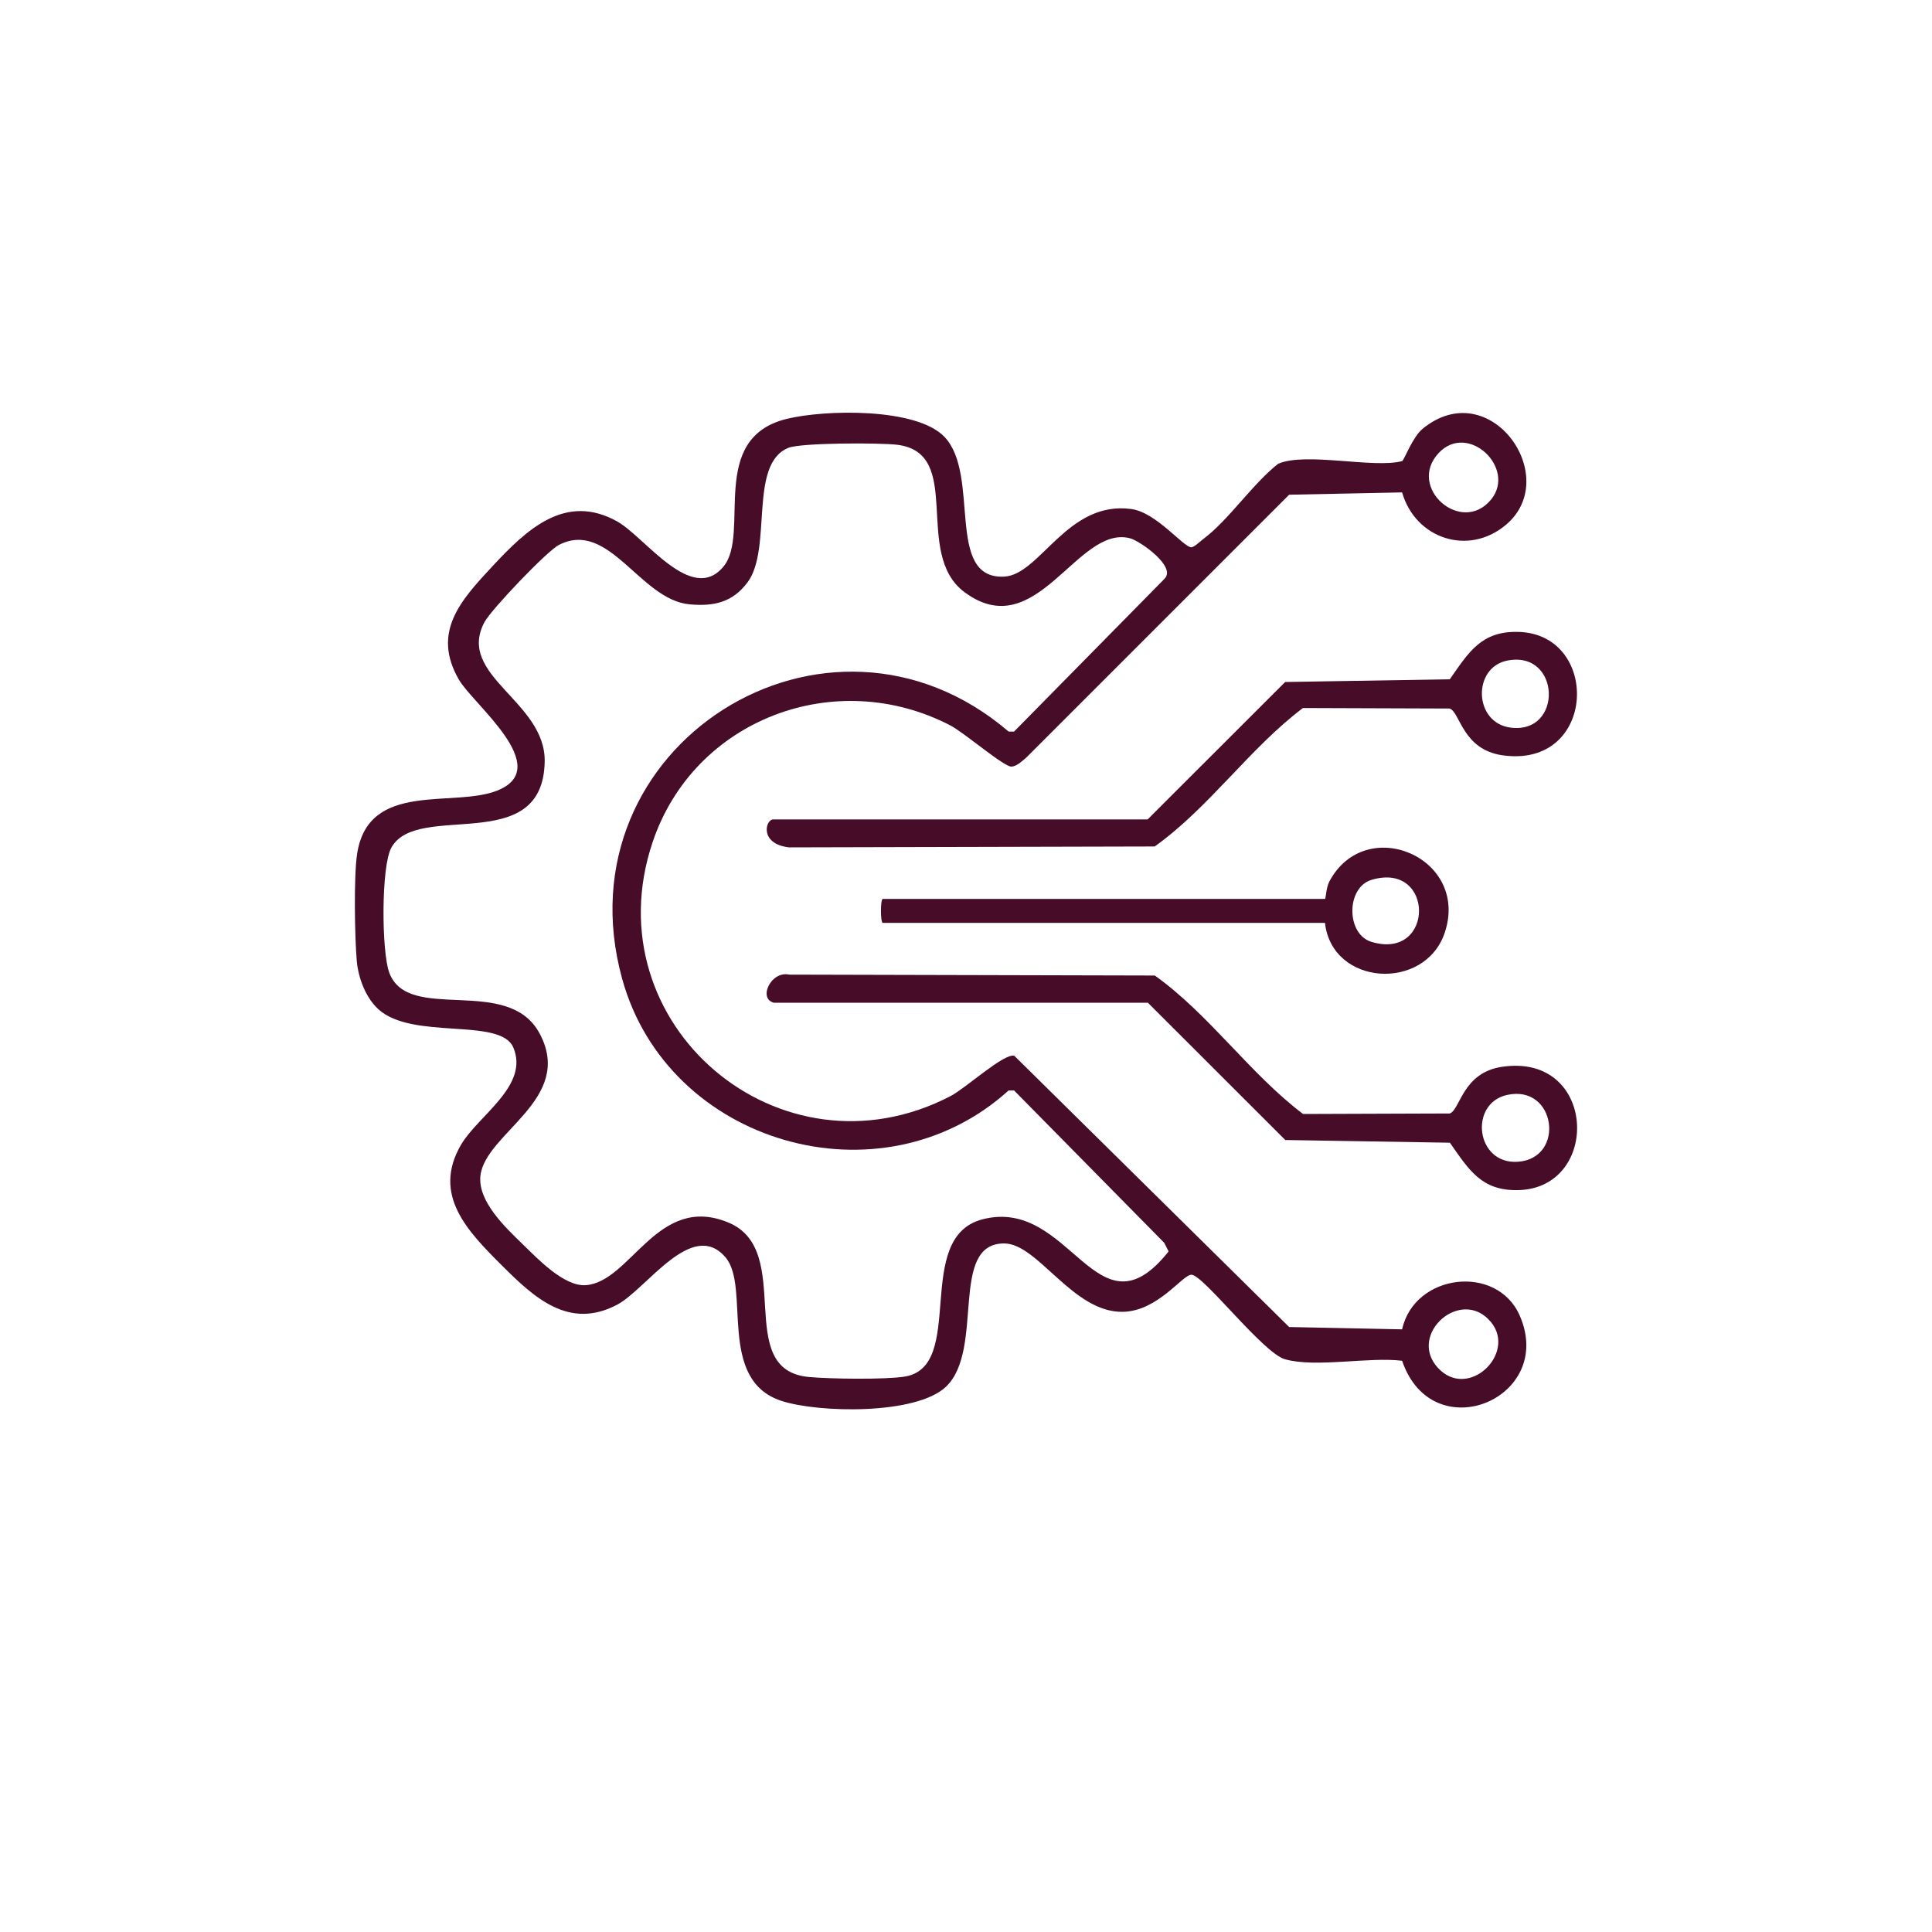 <svg xmlns="http://www.w3.org/2000/svg" id="Capa_1" viewBox="0 0 150 150"><defs><style>      .st0 {        fill: #fff;      }      .st1 {        fill: #4f0d27;      }      .st2 {        fill: #470c28;      }    </style></defs><rect class="st0" x="-3.07" y="-3.79" width="157.29" height="157.47"></rect><g><path class="st2" d="M93.46,41.82c1.94-1.46,3.79-4.25,5.77-5.81,2.15-.94,7.41.38,9.63-.21.14-.04.8-1.85,1.58-2.5,5.22-4.29,10.88,3.71,6.5,7.43-2.93,2.49-7.06,1.08-8.08-2.5l-8.77.18-20.41,20.41c-.31.26-.73.67-1.14.7-.56.05-3.67-2.63-4.74-3.19-8.92-4.64-19.91-.51-23.13,9.05-4.76,14.15,9.93,26.59,23.13,19.72,1.18-.61,4.15-3.35,4.95-3.13l21.34,21.06,8.77.18c.95-4.33,7.36-5.11,9.13-1.07,2.82,6.44-6.78,10.43-9.13,3.51-2.58-.32-6.72.56-9.1-.12-1.71-.49-6.35-6.57-7.26-6.56-.7,0-2.59,2.82-5.31,2.88-3.9.08-6.6-5.31-9.23-5.31-4.31,0-1.48,8.22-4.51,11.12-2.3,2.2-9.89,2.05-12.79,1.1-5.02-1.65-2.36-8.83-4.33-11.14-2.6-3.04-6.13,2.47-8.42,3.68-3.72,1.96-6.42-.53-8.92-3.03-2.68-2.67-5.47-5.5-3.19-9.4,1.34-2.28,5.32-4.58,4.05-7.55-1.01-2.35-7.83-.54-10.48-2.97-.98-.9-1.55-2.42-1.67-3.74-.16-1.86-.24-6.6.03-8.34.89-5.68,7.47-3.53,10.88-4.89,4.45-1.78-1.88-6.7-2.98-8.61-2.13-3.68.14-6.16,2.59-8.79,2.66-2.86,5.67-5.74,9.69-3.5,2.16,1.2,5.79,6.49,8.26,3.51,2.13-2.57-1.27-9.96,4.92-11.47,2.94-.72,10.06-.89,12.24,1.4,2.82,2.96.03,11.06,4.62,10.85,2.8-.12,4.9-5.92,9.88-5.25,1.95.26,4.04,2.96,4.66,2.97.23,0,.72-.48.95-.66ZM90.39,44.95c1.02-.91-1.86-2.95-2.66-3.16-4.11-1.06-7.24,8.34-12.84,4.19-4.07-3.02.03-10.82-5.25-11.45-1.33-.16-7.44-.16-8.43.24-3.12,1.26-1.22,7.82-3.17,10.44-1.17,1.57-2.63,1.88-4.5,1.71-3.84-.34-6.25-6.62-10.15-4.61-.92.47-5.23,4.99-5.77,5.98-2.24,4.17,4.75,6.14,4.67,10.84-.13,7.44-9.86,3.04-11.9,6.67-.81,1.44-.77,8.09-.17,9.71,1.47,3.99,9.21.14,11.67,4.72,2.75,5.11-4.21,7.72-4.59,11.05-.22,1.97,1.9,3.98,3.24,5.28,1.18,1.14,3.23,3.33,4.93,3.22,3.51-.23,5.57-7.16,11.09-4.86,5.23,2.18.27,11.45,6.25,11.99,1.64.15,5.88.21,7.42-.03,4.85-.77.6-10.79,6.04-12.21,6.88-1.8,8.87,9.53,14.46,2.49l-.34-.67-11.66-11.83h-.42c-9.9,8.97-26.48,4.18-30.01-8.68-4.97-18.08,15.92-31.24,30.01-19.18h.42s11.66-11.84,11.66-11.84ZM115.77,38.78c1.98-2.43-1.79-6.04-4.07-3.61-2.51,2.68,1.78,6.42,4.07,3.61ZM115.77,102.66c-2.29-2.81-6.52.93-4.14,3.53,2.34,2.56,6.13-1.09,4.14-3.53Z"></path><path class="st2" d="M89.11,63.61l10.67-10.66,12.78-.21c1.48-2.11,2.45-3.75,5.31-3.68,6.42.15,6.12,10.63-1.22,9.58-3.12-.45-3.28-3.35-4.1-3.63l-11.39-.04c-4.14,3.12-7.27,7.72-11.51,10.75l-28.39.07c-2.33-.27-1.83-2.17-1.23-2.17h29.07ZM117.01,51.29c-2.7.55-2.6,4.82.26,5.2,4.12.54,3.91-6.04-.26-5.2Z"></path><path class="st2" d="M60.04,77.84c-1.19-.36-.15-2.48,1.23-2.17l28.39.07c4.24,3.03,7.38,7.63,11.51,10.75l11.39-.04c.82-.28.97-3.19,4.1-3.63,7.34-1.05,7.64,9.43,1.22,9.58-2.86.07-3.83-1.57-5.31-3.68l-12.78-.21-10.67-10.66h-29.07ZM117.01,85.01c-2.98.66-2.44,5.4.82,5.19,3.73-.24,3-6.03-.82-5.19Z"></path><path class="st2" d="M102.87,71.65h-34.33c-.19,0-.19-1.86,0-1.86h34.33c.07,0,.09-.89.34-1.35,2.82-5.31,10.94-1.85,8.95,4-1.55,4.54-8.74,4.12-9.29-.79ZM106.49,68.31c-1.99.59-1.99,4.23,0,4.82,4.91,1.46,4.91-6.28,0-4.82Z"></path></g><g><path class="st2" d="M-129.77,35.06c-1.31-.22-2.99-1.81-3.3-3.13-.45-22.46-.05-45.01-.21-67.5.12-1.87,1.57-3.82,3.5-4.05l52.17.14c1.54.56,2.61,2.03,2.79,3.64V9.42c1.98.94,2.98,2.37,3.33,4.55.58,3.64.62,2.65,1.91,5.64,1.83,4.22-1.23,4.89-1.82,7.82-.31,1.54-.03,3.34-.85,4.93.14.72,6.53,6.22,7.49,7.59,2.28,3.23-4.28,3.05-6.13,3.52-.76,1.8.16,6.9-2.67,6.41-1.36-.24-8.91-9.18-10.79-10.48-1.8-.97-4.05-.97-5.85,0l-10.2,10.21c-3.32,1.92-2.52-4.43-3.27-6.13-1.53-.43-6.35-.36-6.63-2.2-.23-1.49,4.49-4.78,5.27-6.23h-24.75ZM-77.61,7.93v-43.49c0-.34-.97-1.47-1.52-1.27h-49.53c-1.51-.15-1.71,1.22-1.81,2.38.16,21.83-.28,43.73.22,65.52.1.24.95,1.19,1.05,1.19h26.99c-.98-1.54-.58-3.48-.97-5.04-.6-2.4-2.56-2.71-2.11-6.29.21-1.72,1.89-3.08,2.18-4.53.31-1.53-.02-2.92.76-4.56,1.13-2.37,3.39-2.34,5.17-3.5s2.26-3.61,4.92-4.03c1.95-.3,3.43.82,5.02.82,1.02,0,2.32-.7,3.38-.81,3.28-.33,4.23,1.6,6.26,3.61ZM-93.39,35.18c2.44,2.26,2.53.92,5.29.7,1.9-.15,2.72.38,4.23.55,2.62.3,2.84-1.84,4.61-3.17,1.12-.84,4.35-1.79,4.67-2.88.3-1.03.14-2.81.47-4,.39-1.4,2.07-3.18,2.12-4.34.06-1.44-1.71-3.24-2.13-4.87-.3-1.16-.18-2.88-.53-3.95-.38-1.16-2.54-1.51-3.53-2.06-1.39-.78-3.38-3.52-4.1-3.73-1.61-.48-3.29.52-4.98.52s-3.36-.99-4.98-.52c-.74.22-2.45,2.7-3.58,3.41-1.01.64-3.53,1.26-3.96,2.19-.52,1.12-.29,3.04-.55,4.21-.27,1.25-1.74,2.64-2.05,3.83-.52,2.03,1.51,3.49,1.98,5.31.32,1.26.1,3.45.84,4.47.65.9,3.02,1.48,4.14,2.29.81.59,1.31,1.38,2.02,2.04ZM-100.54,45.12c.48.13.56-.2.84-.42,2.01-1.54,3.86-4.21,5.87-5.87-1.27-1.19-4.17-4.72-6.01-4.52-.5.06-4.84,5-5.72,5.64-.02.62,3.78.69,4.4,1.32.45.46.58,3.07.63,3.85ZM-73.35,41.27c.62-.64,4.42-.7,4.4-1.32-.88-.64-5.22-5.58-5.72-5.64-1.84-.2-4.74,3.33-6.01,4.52l6.29,6.29c.67.12.34-.31.41-.7.12-.69.28-2.78.63-3.15Z"></path><path class="st2" d="M-121.32-29.48l34.06-.07c2.54.29,2.42,2.85,0,3.09h-33.57c-2.11-.15-2.62-2.35-.49-3.02Z"></path><path class="st2" d="M-121.6-19.14l34.62-.06c2-.06,2.2,2.63.29,2.81h-34.7c-1.73-.14-1.62-2.1-.21-2.75Z"></path><path class="st2" d="M-121.88-8.79l35.19-.07c1.92.2,1.7,2.88-.29,2.81h-34.14c-1.48.07-2.21-2.32-.77-2.74Z"></path><path class="st2" d="M-121.66,21.91h11.19c.91,0,.91,2.8,0,2.8h-11.47c-.94,0-.91-2.42.28-2.8Z"></path><path class="st2" d="M-110.12,11.91c.65.65.52,2.22-.64,2.44-1.21.23-9.68.23-10.89,0-1.58-.3-1.19-2.46.28-2.78,1.75.25,10.42-.49,11.25.34Z"></path><path class="st2" d="M-95.57,21.7c.27.27.65,2.61.97,3.37,3.5,8.28,16.66,5.04,15.25-4.62-.9-6.16-8.8-8.73-13.33-4.53-.99.92-2.05,3.72-3.38,3.36-3.45-.93,1.63-5.75,2.94-6.61,12.18-7.95,23.95,11.09,11.53,18.52-6.46,3.86-16.74-.53-16.44-8.31.06-1.56,1.57-2.12,2.48-1.19Z"></path></g><g><path class="st1" d="M84.62,185.82c2.21,3.08,7.09,5.52,8.86,9.43,3.95,8.76-4.97,13.69-4.36,21.88.37,4.93,2.12,8.49-.48,13.36-3.45,6.47-11.69,5.44-15.76,10.68-2.41,3.11-3.97,7.62-7.53,9.69-8.09,4.71-13.64-2.53-21.43-.83-3.47.76-6.22,2.44-9.99,2.44-10.52,0-9.99-10.54-16.95-14.24-4.52-2.4-9.75-2.78-12.36-7.93-2.43-4.79-.72-8.36-.37-13.17.57-7.61-6.43-11.35-5.15-19.6.96-6.19,9.38-9.01,11.15-14.98,1.59-5.38,1.15-10.93,6.7-14.21,5.06-2.99,11.82-.61,16.3-3.07,3.62-1.98,7.08-6.54,11.43-7.02,9.8-1.09,11.26,6.81,18.45,7.99,5.87.97,11.69-.85,16.08,4.52,3.61,4.41,2.43,10.9,5.4,15.05ZM46.01,161.41c-4.7.38-8.68,6.35-13.16,7.76-6.14,1.93-14.48-1.62-17.45,6.22-1.3,3.43-1.24,7.56-2.98,10.86-2.64,5.03-10.6,7.76-10.24,14.19.22,4.01,4.76,8.73,5.39,12.77.81,5.22-2.6,11.62.43,16.17,2.61,3.91,9.68,4.54,13.31,7.59,3.55,2.98,5.26,10.05,9.83,11.69,5.24,1.89,10.9-2.85,16.33-2.49,5.05.33,10.05,4.49,15.21,2.32,4.11-1.73,6.06-8.83,9.56-11.66,3.62-2.93,10.57-3.59,13.14-7.46,3.03-4.55-.38-10.94.43-16.17.55-3.55,4.04-7.45,5-10.99,2.13-7.89-6.66-10.2-9.74-15.78-1.85-3.34-1.76-7.55-3.09-11.06-2.97-7.84-11.31-4.29-17.45-6.22-4.97-1.56-8.82-8.23-14.51-7.76Z"></path><path class="st1" d="M44.77,173.72c25.31-1.66,42.16,26.41,28.79,48.16-11.8,19.19-39.7,20.15-52.65,1.66-14.26-20.36-.76-48.2,23.86-49.81ZM44.46,177.11c-21.33,1.93-33.25,25.82-21.28,43.85,11.65,17.54,37.89,16.44,48.14-1.92,10.85-19.43-4.62-43.94-26.87-41.93Z"></path><path class="st1" d="M63.08,201.72c-4,4.61-11.46,12.67-16.09,16.35-2.09,1.66-3.78,2.26-6.36,1.13-1.62-.71-11.26-10.2-12.15-11.83-2.26-4.15.79-9.04,5.45-8.85,3.92.17,6.17,4.91,9.18,6.76l12.49-12.74c5.74-4.94,13.38,2.23,8.62,8.31-.34.43-.87.57-1.13.87ZM59.51,194.3c-.51.05-1.08.36-1.47.69l-14.35,14.24c-.47.1-.99.15-1.46.06-1.18-.23-5.44-5.51-6.92-6.61-2.41-1.8-4.76.15-4.03,2.79l9.85,10.14c1.64,1.17,2.53.83,4.02-.31l16.6-16.91c1.38-1.71-.09-4.3-2.23-4.09Z"></path></g><path class="st1" d="M168.58,187.57c-.25-.34-6.81,2.93-7.84,3-1.09.07-1.19-1.11-2.21-.95-5.33,2.18-11.02,3.72-16.29,6.02-.61.27-1.3.46-1.88.78-1.47.83-4.92,4.47-6.18,4.48-.48,0-.9-.09-1.14-.56l-4.21-9.11c-.6-2.4,5.27-2.3,7.08-2.92,2.71-.93,8.18-4.4,10.95-5.99,1.62-.93,5.64-2.88,6.77-3.88.59-.52-1-1.17,1.54-2.75,12.09-7.49,25.55-13.66,37.76-21.06l10.52-10.44,1.6.77,12.56,27.01-.75,1.61-14.42,1.2-24.53,9.2.04,22.65,16.28,24.27c.67.9-.03,2.49-1.17,2.2l-16.92-24.82-1.59-.07v23.76c0,.08-.32.64-.42.74l-1.67.11c-.18-.12-.57-.72-.57-.86v-23.76l-1.59.07-16.5,24.55c-1.29.91-2.35-.7-1.59-1.92l16.36-24.19v-19.11ZM203.81,148.02c-.5-.13-.55.13-.83.33-.6.41-6.56,6.34-6.83,6.8-.13.22-.33.4-.32.69l7.39,16.03,10.35-.64.41-.96-10.16-22.25ZM193.5,157.33l-36.86,20.3,4.33,9.92,39.52-14.6-6.98-15.61ZM157.61,187.22l-2.81-6.63-16.08,9.01,1.32,3.92,17.57-6.31ZM175.23,205.52v-20.27l-3.99,1.33v18.94h3.99ZM133.94,191.31c-.55.1-1.58.3-1.53,1.01l2.44,5.21,2.76-2.75-1.59-3.39c-.54-.33-1.47-.19-2.09-.08Z"></path><path class="st2" d="M-68.68,92.85c-7.36,2.02-14.57,5.83-21.84,8.09-.94.29-1.84.78-2.88.63l-30.78-11.64c-.67-.07-.42.03-.48.48-.2,1.42.51,4.06-1.3,4.87-3.01,1.35-2.16-5.45-2.3-6.92l-15.39-5.8c-.32-.16-.75-.38-.91-.71-.25-.52-.32-7.71-.16-8.58.07-.36.17-.61.52-.78l51.1-19.47c.8-.03,11.51,3.96,12.56,4.6,2.18,1.33,1.3,3.65-1.49,3.11-2.63-.51-9.2-4.32-11.31-4.07-14.34,5.78-29.04,10.72-43.36,16.52-.43.18-1.46.4-1.53.89l45.4,17.08,17.12-6.48,4.12-1.86-22.12-9.75c-2.01-1.34-.57-3.89,1.74-3.05l24.77,11.17,19.55-7.11-28.9-11.3c-1.48-2.12.1-3.56,2.37-2.78l32.48,12.49c.5.23.48.61.54,1.08.13,1.13.1,7.93-.31,8.46l-16.22,6.49-.05,24.15c-.58,2.58-7.37,4.92-7.69,6.55-.39,1.98.29,4.96-.03,7.08,4.39,1.3,5.85,7.1,2.35,10.23-4.84,4.33-11.83-.85-9.62-6.8.79-2.13,4.05-3.44,4.05-3.72v-5.66c-5,2.41-10.85,4.4-16.38,5.14-13.36,1.78-31.09-1.83-41.51-10.83-1.14-.98-1.52-1.3-1.66-2.87-.23-2.53-.34-9.6.04-11.97s3.1-2.5,3.51.33c.31,2.18-.44,10.72.19,11.78,13.44,10.19,31.25,13.33,47.39,8.24,2.89-.91,5.58-2.38,8.42-3.39v-23.94ZM-94.61,94.19l-46.87-17.84.03,3.53,46.72,17.82c.18-.62.33-3.18.12-3.51ZM-44.44,79.88l-.13-3.52-20.84,7.79-.03,3.53,21-7.8ZM-68.68,85.74l-22.46,8.37-.19,3.6,22.45-8.7.2-3.27ZM-61.24,89.94l-4.21,1.29v23.3c.67-.12,4.21-2.5,4.21-2.75v-21.84ZM-67.79,129.47c-2.93.6-2.47,5.91,1.47,5.06,3.1-.67,1.84-5.73-1.47-5.06Z"></path><g><path class="st1" d="M-112.4,219.57c-3.69-.58-7.68-5-7.99-8.76v-50.64c.72-4.41,4.05-7.52,8.37-8.38l74.76.04c3.92.86,7.12,4.06,7.98,7.98l.04,50.99c-.83,5.47-5.73,9.39-11.3,8.76-.43.43.65,9.34-.36,10.74-.13.18-1.3.95-1.39.95h-7.21v9.93c0,.47-1.36,2.05-2.12,1.77-7.62-.8-17.2.99-24.58,0-.51-.07-1.73-.5-1.73-.99v-22.4h-34.47ZM-40.54,215.68c4.77.64,7.37-2.31,7.78-6.82-.87-14.93,1.18-31.19.02-45.97-.4-5.11-2.5-7.19-7.59-7.59-22.4,1.19-46.36-1.53-68.58,0-5.03.35-7.47,2-7.96,7.23-1.37,14.69,1.01,31.43,0,46.33.25,1.95.67,3.85,2.14,5.26.26.25,2.19,1.56,2.33,1.56h17.72c-1.55-2.64-14.18-13.22-14.43-15.02-.35-2.49,5.63-6.47,6.95-8.62.72-3.22-.84-17.64.44-19.42,1.04-1.45,3.13-.84,3.53.81l.18,20.09c1.26,1.04,8.44,9.14,9.07,9.29,1.5.38,1.25-.59,2.04-1.36,3.31-3.23,7.86-8.9,12.47-9.74,4.06-.74,16.1-.57,20.48-.19,5.1.44,9.83,3.64,12.01,8.24.31.65,1.41,3.19,1.41,3.65v12.27ZM-44.43,227.36v-23.56c0-3.39-4.94-7.61-8.16-8.2-3.62-.66-17.06-.65-20.86-.19-4.4.54-10.41,9.32-13.99,12.1-.33.31-.72.43-1.17.39-1.37-.13-10.17-10.31-12.09-11.7-.63.94-4.04,3.27-3.53,4.27,4.35,3.55,8.34,9.34,12.67,12.67,2.12,1.63,3.52,1.9,5.82.35,2.37-1.59,6.69-7.65,8.6-8.54.89-.42,2.72,0,2.72.77v33.11s.54.58.58.58h20.45v-32.13c0-1.44,3.89-1.21,3.89.78v19.28h5.06Z"></path><path class="st1" d="M-65.57,167.48c15.76-2.53,17,21.2,2.2,21.28-13,.07-14.35-19.34-2.2-21.28ZM-65.58,171.36c-1.42.32-3.53,2.37-4.07,3.72-3.35,8.45,8.09,13.59,12.12,6.28,3.16-5.73-1.92-11.37-8.05-10Z"></path></g><g><path class="st2" d="M244.73-16.73c7.01,7.11,10.42,17.09,9.1,27.09-.14,1.05-1.24,4.5-.91,5.17,4.71,3.13,6.9,9.29,12.64,10.77,1.89-3.08,6.54-2.85,7.94.55l.11,25.16c-.54,2.18-2.82,3.71-5.06,3.25-.67-.14-2.08-1.26-2.38-1.22-.44.07-3.45,2.21-4.48,2.64-1.21.5-3.25,1.14-4.53,1.27-8.83.86-18.98-.65-27.95.02-3.1-.48-5.09-3.07-4.87-6.22.06-.86.77-2.24.76-2.37-.01-.15-1.9-1.29-2.33-1.84-.97-1.23-1.45-2.86-1.25-4.41.11-.88,1.2-2.7,1.13-2.84-.09-.21-1.65-1.66-1.93-1.78-22.39-.89-37.7-23.58-29.26-44.68,8.69-21.72,36.86-27.23,53.28-10.57ZM250.16,13.15c2.89-12.03-1.92-24.83-12.19-31.69-13.28-8.86-31.63-5.41-40.58,7.77-13.01,19.18-.1,44.72,22.73,46.05l.53-2.64c-24.11-.68-35.05-31.08-16.61-47.05,17.26-14.95,44.57-2.45,44.57,20.3,0,2.81-1.73,5.29,1.55,7.25ZM227.63,21.32c3.59-.51,8.28.38,11.99,0-2.93-4.19-6.79-14.62-1.97-18.44,2.27-1.8,5.38-1.7,7.5.26-2.29-20.73-29.08-28.54-42.16-11.98-11.11,14.06-3.03,35.52,14.64,38.32,1.04.17,4.62.48,5.48.25.25-.07.39-.18.32-.5-.19-.8-.64-1.42-.6-2.43.1-2.42,2.37-5.13,4.81-5.47ZM258.43,25.71c-1.08-1.07-2.05-2.73-3.12-3.87-3.35-3.56-8.84-6.51-10.54-11.07-.93-2.48-.32-6.78-4.21-6.04-3.8.72-1.41,9.01-.33,11.37.93,2.05,4.28,5.59,1.57,7.6-2.04,1.52-10.4.5-13.39.77-3.35.3-3.24,4.67.08,5.22,1.42.24,3.98-.56,4.44,1.11.91,3.32-6.51,1.68-8.14,2.17-.8.24-1.78,1.78-1.71,2.65.33,3.97,6.31,2.1,8.77,2.57,1.07.21,1.45,1.44.79,2.36-1.33,1.84-5.46-.18-7.25,1.45-1.76,1.6-.46,4.37,1.72,4.63,1.47.17,6.97-.9,5.74,2.03-.58,1.38-2.18.65-3.45,1.04-2.87.89-2.52,5.15.61,5.37,8.12-.4,16.71.51,24.78,0,4.1-.26,6.76-1.48,10.09-3.74l.07-21.91c-2.34-.86-4.71-1.91-6.51-3.69ZM270.39,51.83c.29-.29.3-.96.34-1.37.6-7-.48-14.81,0-21.9-.43-2.1-2.5-1.8-2.66.27.55,6.98-.72,15.04,0,21.89.14,1.36,1.42,2.01,2.31,1.12Z"></path><path class="st2" d="M206.48,8.99c.34-.34,1.33-.45,1.78-.19l6.06,6.07c.58.42.46-.13.75-.39,6.63-6.06,12.72-13.03,19.24-19.25,1.15-1.13,3.39-.42,2.84,1.33l-21.95,22.08c-.31.1-.67.11-.99.05-1.17-.2-6.32-6.5-7.8-7.5-.42-.47-.32-1.8.08-2.19Z"></path></g></svg>